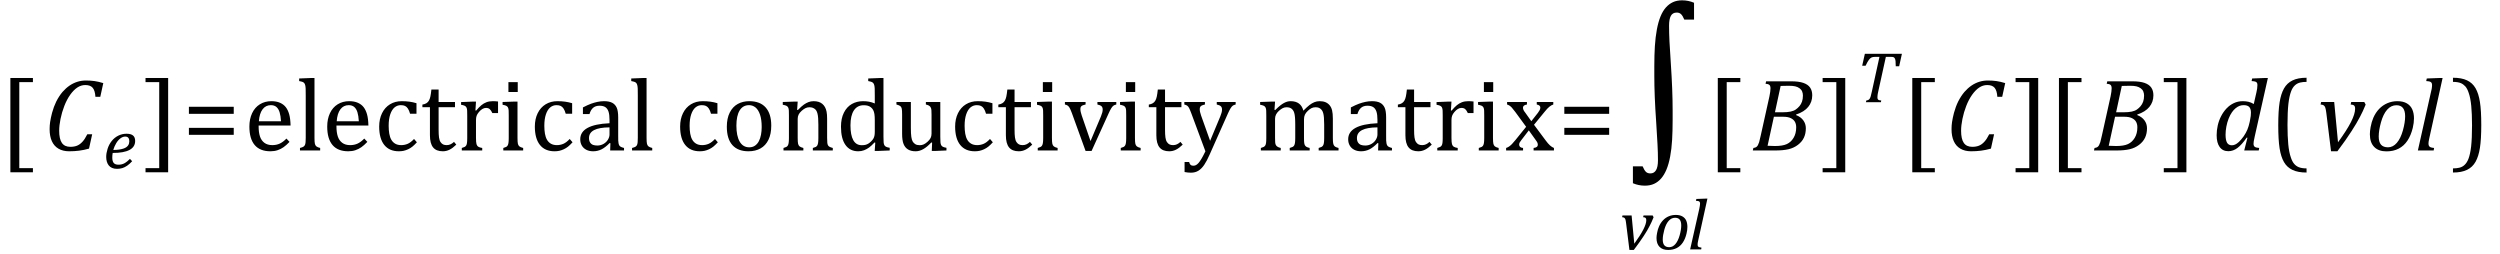<?xml version="1.0" encoding="UTF-8" standalone="no"?><svg xmlns="http://www.w3.org/2000/svg" xmlns:xlink="http://www.w3.org/1999/xlink" stroke-dasharray="none" shape-rendering="auto" font-family="'Dialog'" width="481.813" text-rendering="auto" fill-opacity="1" contentScriptType="text/ecmascript" color-interpolation="auto" color-rendering="auto" preserveAspectRatio="xMidYMid meet" font-size="12" fill="black" stroke="black" image-rendering="auto" stroke-miterlimit="10" zoomAndPan="magnify" version="1.0" stroke-linecap="square" stroke-linejoin="miter" contentStyleType="text/css" font-style="normal" height="49" stroke-width="1" stroke-dashoffset="0" font-weight="normal" stroke-opacity="1" y="-20"><!--Converted from MathML using JEuclid--><defs id="genericDefs"/><g><g text-rendering="optimizeLegibility" transform="translate(-0.234,29)" color-rendering="optimizeQuality" color-interpolation="linearRGB" image-rendering="optimizeQuality"><path d="M6.578 4.203 L2.234 4.203 L2.234 -13.969 L6.578 -13.969 L6.578 -13.172 L3.953 -13.172 L3.953 3.406 L6.578 3.406 L6.578 4.203 Z" stroke="none"/></g><g text-rendering="optimizeLegibility" transform="translate(8.344,29)" color-rendering="optimizeQuality" color-interpolation="linearRGB" image-rendering="optimizeQuality"><path d="M11.562 -12.984 L10.984 -10.344 L10.047 -10.344 Q9.969 -11.547 9.523 -12.078 Q9.078 -12.609 8.094 -12.609 Q7.266 -12.609 6.547 -12.125 Q5.828 -11.641 5.18 -10.727 Q4.531 -9.812 4.055 -8.586 Q3.578 -7.359 3.32 -6.086 Q3.062 -4.812 3.062 -3.797 Q3.062 -2.203 3.586 -1.453 Q4.109 -0.703 5.219 -0.703 Q5.953 -0.703 6.5 -0.922 Q7.047 -1.141 7.531 -1.664 Q8.016 -2.188 8.484 -3.125 L9.422 -3.125 L8.812 -0.359 Q7.828 -0.078 6.898 0.039 Q5.969 0.156 4.984 0.156 Q3.781 0.156 2.93 -0.344 Q2.078 -0.844 1.648 -1.797 Q1.219 -2.75 1.219 -4.094 Q1.219 -4.797 1.312 -5.453 Q1.438 -6.281 1.688 -7.25 Q2.016 -8.453 2.5 -9.438 Q3.031 -10.484 3.703 -11.281 Q4.344 -12.016 5.078 -12.516 Q5.766 -12.984 6.555 -13.234 Q7.344 -13.484 8.234 -13.484 Q9.125 -13.484 9.883 -13.375 Q10.641 -13.266 11.562 -12.984 Z" stroke="none"/></g><g text-rendering="optimizeLegibility" transform="translate(19.906,32.43)" color-rendering="optimizeQuality" color-interpolation="linearRGB" image-rendering="optimizeQuality"><path d="M5.562 -1.359 Q5.062 -0.812 4.594 -0.492 Q4.125 -0.172 3.664 -0.031 Q3.203 0.109 2.641 0.109 Q2.094 0.109 1.703 -0.062 Q1.312 -0.234 1.062 -0.539 Q0.812 -0.844 0.688 -1.266 Q0.562 -1.688 0.562 -2.188 Q0.562 -2.906 0.828 -3.75 Q1.094 -4.594 1.625 -5.258 Q2.156 -5.922 2.898 -6.289 Q3.641 -6.656 4.484 -6.656 Q5.312 -6.656 5.727 -6.32 Q6.141 -5.984 6.141 -5.266 Q6.141 -4.109 5.047 -3.531 Q3.953 -2.953 1.812 -2.953 Q1.734 -2.531 1.734 -2.062 Q1.734 -1.344 2.016 -1.016 Q2.297 -0.688 2.922 -0.688 Q3.562 -0.688 4.07 -0.961 Q4.578 -1.234 5.141 -1.812 L5.562 -1.359 ZM1.922 -3.531 Q2.562 -3.531 3.031 -3.602 Q3.5 -3.672 3.844 -3.781 Q4.188 -3.891 4.414 -4.047 Q4.641 -4.203 4.773 -4.391 Q4.906 -4.578 4.961 -4.789 Q5.016 -5 5.016 -5.219 Q5.016 -5.641 4.82 -5.875 Q4.625 -6.109 4.234 -6.109 Q3.766 -6.109 3.305 -5.766 Q2.844 -5.422 2.492 -4.836 Q2.141 -4.25 1.922 -3.531 Z" stroke="none"/></g><g text-rendering="optimizeLegibility" transform="translate(27.625,29)" color-rendering="optimizeQuality" color-interpolation="linearRGB" image-rendering="optimizeQuality"><path d="M4.781 4.203 L0.422 4.203 L0.422 3.406 L3.062 3.406 L3.062 -13.172 L0.422 -13.172 L0.422 -13.969 L4.781 -13.969 L4.781 4.203 Z" stroke="none"/></g><g text-rendering="optimizeLegibility" transform="translate(35.188,29)" color-rendering="optimizeQuality" color-interpolation="linearRGB" image-rendering="optimizeQuality"><path d="M1.219 -7.062 L1.219 -8.422 L9.859 -8.422 L9.859 -7.062 L1.219 -7.062 ZM1.219 -3.016 L1.219 -4.359 L9.859 -4.359 L9.859 -3.016 L1.219 -3.016 Z" stroke="none"/></g><g text-rendering="optimizeLegibility" transform="translate(47.047,29)" color-rendering="optimizeQuality" color-interpolation="linearRGB" image-rendering="optimizeQuality"><path d="M8.75 -1.656 Q8.125 -1 7.602 -0.633 Q7.078 -0.266 6.453 -0.055 Q5.828 0.156 5.078 0.156 Q3.062 0.156 2.039 -1.047 Q1.016 -2.25 1.016 -4.609 Q1.016 -6.062 1.539 -7.18 Q2.062 -8.297 3.031 -8.898 Q4 -9.5 5.25 -9.5 Q6.234 -9.5 6.93 -9.188 Q7.625 -8.875 8.039 -8.336 Q8.453 -7.797 8.688 -6.969 Q8.922 -6.141 8.953 -4.812 L2.797 -4.812 L2.797 -4.641 Q2.797 -3.484 3.055 -2.703 Q3.312 -1.922 3.906 -1.477 Q4.5 -1.031 5.438 -1.031 Q6.234 -1.031 6.875 -1.328 Q7.516 -1.625 8.156 -2.297 L8.75 -1.656 ZM7.109 -5.625 Q7.047 -6.688 6.844 -7.352 Q6.641 -8.016 6.234 -8.375 Q5.828 -8.734 5.156 -8.734 Q4.156 -8.734 3.555 -7.93 Q2.953 -7.125 2.844 -5.625 L7.109 -5.625 ZM13.562 -2.438 Q13.562 -1.609 13.641 -1.281 Q13.719 -0.953 13.938 -0.781 Q14.156 -0.609 14.656 -0.484 L14.656 0 L10.766 0 L10.766 -0.484 Q11.266 -0.609 11.453 -0.742 Q11.641 -0.875 11.727 -1.07 Q11.812 -1.266 11.844 -1.594 Q11.875 -1.922 11.875 -2.438 L11.875 -10.609 Q11.875 -11.547 11.859 -11.922 Q11.844 -12.297 11.781 -12.555 Q11.719 -12.812 11.609 -12.961 Q11.5 -13.109 11.305 -13.195 Q11.109 -13.281 10.609 -13.375 L10.609 -13.875 L12.969 -13.969 L13.562 -13.969 L13.562 -2.438 ZM23.75 -1.656 Q23.125 -1 22.602 -0.633 Q22.078 -0.266 21.453 -0.055 Q20.828 0.156 20.078 0.156 Q18.062 0.156 17.039 -1.047 Q16.016 -2.25 16.016 -4.609 Q16.016 -6.062 16.539 -7.18 Q17.062 -8.297 18.031 -8.898 Q19 -9.5 20.25 -9.5 Q21.234 -9.5 21.93 -9.188 Q22.625 -8.875 23.039 -8.336 Q23.453 -7.797 23.688 -6.969 Q23.922 -6.141 23.953 -4.812 L17.797 -4.812 L17.797 -4.641 Q17.797 -3.484 18.055 -2.703 Q18.312 -1.922 18.906 -1.477 Q19.5 -1.031 20.438 -1.031 Q21.234 -1.031 21.875 -1.328 Q22.516 -1.625 23.156 -2.297 L23.75 -1.656 ZM22.109 -5.625 Q22.047 -6.688 21.844 -7.352 Q21.641 -8.016 21.234 -8.375 Q20.828 -8.734 20.156 -8.734 Q19.156 -8.734 18.555 -7.93 Q17.953 -7.125 17.844 -5.625 L22.109 -5.625 ZM33.219 -9.109 L33.219 -7.078 L31.984 -7.078 Q31.812 -7.703 31.57 -8.07 Q31.328 -8.438 31.008 -8.586 Q30.688 -8.734 30.203 -8.734 Q29.516 -8.734 28.992 -8.297 Q28.469 -7.859 28.164 -6.961 Q27.859 -6.062 27.859 -4.75 Q27.859 -3.922 27.977 -3.234 Q28.094 -2.547 28.375 -2.062 Q28.656 -1.578 29.125 -1.305 Q29.594 -1.031 30.281 -1.031 Q30.953 -1.031 31.539 -1.289 Q32.125 -1.547 32.75 -2.219 L33.297 -1.578 Q32.797 -1.031 32.422 -0.734 Q32.047 -0.438 31.609 -0.234 Q31.172 -0.031 30.75 0.062 Q30.328 0.156 29.828 0.156 Q27.984 0.156 27.008 -1.07 Q26.031 -2.297 26.031 -4.609 Q26.031 -6.062 26.578 -7.18 Q27.125 -8.297 28.109 -8.898 Q29.094 -9.5 30.375 -9.5 Q31.188 -9.5 31.867 -9.406 Q32.547 -9.312 33.219 -9.109 ZM34.359 -8.844 Q34.844 -8.922 35.148 -9.117 Q35.453 -9.312 35.625 -9.625 Q35.797 -9.938 35.898 -10.398 Q36 -10.859 36.094 -11.75 L37.484 -11.75 L37.484 -9.344 L40.641 -9.344 L40.641 -8.344 L37.484 -8.344 L37.484 -4 Q37.484 -3.062 37.562 -2.5 Q37.641 -1.938 37.859 -1.617 Q38.078 -1.297 38.352 -1.164 Q38.625 -1.031 39.047 -1.031 Q39.438 -1.031 39.781 -1.188 Q40.125 -1.344 40.453 -1.656 L40.891 -1.125 Q40.203 -0.453 39.586 -0.148 Q38.969 0.156 38.297 0.156 Q37.031 0.156 36.422 -0.594 Q35.812 -1.344 35.812 -2.938 L35.812 -8.344 L34.359 -8.344 L34.359 -8.844 ZM44.578 -7.719 L44.719 -7.688 Q45.266 -8.344 45.719 -8.719 Q46.172 -9.094 46.703 -9.297 Q47.234 -9.5 47.922 -9.5 Q48.484 -9.5 48.938 -9.438 L48.938 -7.203 L47.844 -7.203 Q47.609 -7.719 47.344 -7.961 Q47.078 -8.203 46.609 -8.203 Q46.266 -8.203 45.922 -8 Q45.578 -7.797 45.25 -7.406 Q44.922 -7.016 44.805 -6.672 Q44.688 -6.328 44.688 -5.859 L44.688 -2.438 Q44.688 -1.547 44.789 -1.211 Q44.891 -0.875 45.141 -0.719 Q45.391 -0.562 45.891 -0.484 L45.891 0 L41.953 0 L41.953 -0.484 Q42.328 -0.594 42.492 -0.68 Q42.656 -0.766 42.773 -0.922 Q42.891 -1.078 42.945 -1.406 Q43 -1.734 43 -2.406 L43 -6.672 Q43 -7.297 42.984 -7.68 Q42.969 -8.062 42.852 -8.289 Q42.734 -8.516 42.492 -8.625 Q42.25 -8.734 41.812 -8.812 L41.812 -9.328 L44.094 -9.422 L44.688 -9.422 L44.578 -7.719 ZM52.734 -13.172 L52.734 -11.266 L50.938 -11.266 L50.938 -13.172 L52.734 -13.172 ZM49.953 -0.484 Q50.328 -0.594 50.492 -0.68 Q50.656 -0.766 50.766 -0.922 Q50.875 -1.078 50.938 -1.406 Q51 -1.734 51 -2.406 L51 -6.672 Q51 -7.297 50.984 -7.68 Q50.969 -8.062 50.852 -8.289 Q50.734 -8.516 50.492 -8.625 Q50.25 -8.734 49.812 -8.812 L49.812 -9.344 L52.094 -9.422 L52.688 -9.422 L52.688 -2.438 Q52.688 -1.609 52.766 -1.281 Q52.844 -0.953 53.062 -0.781 Q53.281 -0.609 53.781 -0.484 L53.781 0 L49.953 0 L49.953 -0.484 ZM63.219 -9.109 L63.219 -7.078 L61.984 -7.078 Q61.812 -7.703 61.57 -8.07 Q61.328 -8.438 61.008 -8.586 Q60.688 -8.734 60.203 -8.734 Q59.516 -8.734 58.992 -8.297 Q58.469 -7.859 58.164 -6.961 Q57.859 -6.062 57.859 -4.75 Q57.859 -3.922 57.977 -3.234 Q58.094 -2.547 58.375 -2.062 Q58.656 -1.578 59.125 -1.305 Q59.594 -1.031 60.281 -1.031 Q60.953 -1.031 61.539 -1.289 Q62.125 -1.547 62.75 -2.219 L63.297 -1.578 Q62.797 -1.031 62.422 -0.734 Q62.047 -0.438 61.609 -0.234 Q61.172 -0.031 60.75 0.062 Q60.328 0.156 59.828 0.156 Q57.984 0.156 57.008 -1.07 Q56.031 -2.297 56.031 -4.609 Q56.031 -6.062 56.578 -7.18 Q57.125 -8.297 58.109 -8.898 Q59.094 -9.5 60.375 -9.5 Q61.188 -9.5 61.867 -9.406 Q62.547 -9.312 63.219 -9.109 ZM70.594 -1.391 L70.453 -1.438 Q69.594 -0.562 68.852 -0.203 Q68.109 0.156 67.266 0.156 Q66.516 0.156 65.953 -0.133 Q65.391 -0.422 65.086 -0.945 Q64.781 -1.469 64.781 -2.156 Q64.781 -3.578 66.195 -4.352 Q67.609 -5.125 70.422 -5.25 L70.422 -5.891 Q70.422 -6.906 70.227 -7.492 Q70.031 -8.078 69.617 -8.352 Q69.203 -8.625 68.5 -8.625 Q67.734 -8.625 67.266 -8.227 Q66.797 -7.828 66.562 -7.016 L65.297 -7.016 L65.297 -8.297 Q66.234 -8.781 66.859 -9.008 Q67.484 -9.234 68.109 -9.367 Q68.734 -9.5 69.375 -9.5 Q70.344 -9.5 70.93 -9.195 Q71.516 -8.891 71.805 -8.258 Q72.094 -7.625 72.094 -6.344 L72.094 -2.938 Q72.094 -2.219 72.102 -1.922 Q72.109 -1.625 72.164 -1.367 Q72.219 -1.109 72.312 -0.961 Q72.406 -0.812 72.602 -0.703 Q72.797 -0.594 73.219 -0.484 L73.219 0 L70.547 0 L70.594 -1.391 ZM70.422 -4.453 Q68.438 -4.438 67.453 -3.93 Q66.469 -3.422 66.469 -2.391 Q66.469 -1.844 66.695 -1.516 Q66.922 -1.188 67.266 -1.07 Q67.609 -0.953 68.078 -0.953 Q68.734 -0.953 69.281 -1.273 Q69.828 -1.594 70.125 -2.094 Q70.422 -2.594 70.422 -3.078 L70.422 -4.453 ZM77.562 -2.438 Q77.562 -1.609 77.641 -1.281 Q77.719 -0.953 77.938 -0.781 Q78.156 -0.609 78.656 -0.484 L78.656 0 L74.766 0 L74.766 -0.484 Q75.266 -0.609 75.453 -0.742 Q75.641 -0.875 75.727 -1.07 Q75.812 -1.266 75.844 -1.594 Q75.875 -1.922 75.875 -2.438 L75.875 -10.609 Q75.875 -11.547 75.859 -11.922 Q75.844 -12.297 75.781 -12.555 Q75.719 -12.812 75.609 -12.961 Q75.5 -13.109 75.305 -13.195 Q75.109 -13.281 74.609 -13.375 L74.609 -13.875 L76.969 -13.969 L77.562 -13.969 L77.562 -2.438 ZM91.219 -9.109 L91.219 -7.078 L89.984 -7.078 Q89.812 -7.703 89.57 -8.07 Q89.328 -8.438 89.008 -8.586 Q88.688 -8.734 88.203 -8.734 Q87.516 -8.734 86.992 -8.297 Q86.469 -7.859 86.164 -6.961 Q85.859 -6.062 85.859 -4.75 Q85.859 -3.922 85.977 -3.234 Q86.094 -2.547 86.375 -2.062 Q86.656 -1.578 87.125 -1.305 Q87.594 -1.031 88.281 -1.031 Q88.953 -1.031 89.539 -1.289 Q90.125 -1.547 90.75 -2.219 L91.297 -1.578 Q90.797 -1.031 90.422 -0.734 Q90.047 -0.438 89.609 -0.234 Q89.172 -0.031 88.75 0.062 Q88.328 0.156 87.828 0.156 Q85.984 0.156 85.008 -1.07 Q84.031 -2.297 84.031 -4.609 Q84.031 -6.062 84.578 -7.18 Q85.125 -8.297 86.109 -8.898 Q87.094 -9.5 88.375 -9.5 Q89.188 -9.5 89.867 -9.406 Q90.547 -9.312 91.219 -9.109 ZM97.203 0.156 Q95.172 0.156 94.102 -1.039 Q93.031 -2.234 93.031 -4.578 Q93.031 -6.188 93.594 -7.305 Q94.156 -8.422 95.133 -8.961 Q96.109 -9.5 97.359 -9.5 Q99.438 -9.5 100.516 -8.289 Q101.594 -7.078 101.594 -4.797 Q101.594 -3.172 101.055 -2.062 Q100.516 -0.953 99.531 -0.398 Q98.547 0.156 97.203 0.156 ZM94.875 -4.781 Q94.875 -2.781 95.516 -1.695 Q96.156 -0.609 97.344 -0.609 Q98 -0.609 98.461 -0.93 Q98.922 -1.25 99.203 -1.789 Q99.484 -2.328 99.617 -3.031 Q99.75 -3.734 99.75 -4.516 Q99.75 -5.953 99.43 -6.898 Q99.109 -7.844 98.562 -8.289 Q98.016 -8.734 97.312 -8.734 Q96.125 -8.734 95.5 -7.711 Q94.875 -6.688 94.875 -4.781 ZM113.453 0 L109.609 0 L109.609 -0.484 Q110 -0.594 110.164 -0.68 Q110.328 -0.766 110.438 -0.922 Q110.547 -1.078 110.609 -1.406 Q110.672 -1.734 110.672 -2.406 L110.672 -4.969 Q110.672 -5.641 110.633 -6.203 Q110.594 -6.766 110.5 -7.117 Q110.406 -7.469 110.281 -7.672 Q110.156 -7.875 109.969 -8.016 Q109.781 -8.156 109.547 -8.242 Q109.312 -8.328 108.938 -8.328 Q108.562 -8.328 108.219 -8.172 Q107.875 -8.016 107.461 -7.648 Q107.047 -7.281 106.867 -6.914 Q106.688 -6.547 106.688 -6.078 L106.688 -2.438 Q106.688 -1.609 106.766 -1.281 Q106.844 -0.953 107.062 -0.781 Q107.281 -0.609 107.781 -0.484 L107.781 0 L103.953 0 L103.953 -0.484 Q104.328 -0.594 104.492 -0.68 Q104.656 -0.766 104.766 -0.922 Q104.875 -1.078 104.938 -1.406 Q105 -1.734 105 -2.406 L105 -6.672 Q105 -7.297 104.984 -7.68 Q104.969 -8.062 104.852 -8.289 Q104.734 -8.516 104.492 -8.625 Q104.25 -8.734 103.812 -8.812 L103.812 -9.344 L106.094 -9.422 L106.688 -9.422 L106.578 -7.828 L106.719 -7.797 Q107.438 -8.531 107.883 -8.844 Q108.328 -9.156 108.781 -9.328 Q109.234 -9.5 109.75 -9.5 Q110.281 -9.5 110.695 -9.375 Q111.109 -9.25 111.422 -8.992 Q111.734 -8.734 111.945 -8.359 Q112.156 -7.984 112.258 -7.461 Q112.359 -6.938 112.359 -6.125 L112.359 -2.438 Q112.359 -1.766 112.398 -1.461 Q112.438 -1.156 112.531 -0.992 Q112.625 -0.828 112.812 -0.719 Q113 -0.609 113.453 -0.484 L113.453 0 ZM121.547 -10.609 Q121.547 -11.547 121.531 -11.922 Q121.516 -12.297 121.453 -12.555 Q121.391 -12.812 121.273 -12.961 Q121.156 -13.109 120.969 -13.195 Q120.781 -13.281 120.281 -13.375 L120.281 -13.875 L122.641 -13.969 L123.219 -13.969 L123.219 -2.672 Q123.219 -1.906 123.25 -1.578 Q123.281 -1.25 123.375 -1.055 Q123.469 -0.859 123.68 -0.734 Q123.891 -0.609 124.422 -0.516 L124.422 0 L122.109 0.094 L121.531 0.094 L121.641 -1.5 L121.5 -1.547 Q120.891 -0.891 120.438 -0.562 Q119.984 -0.234 119.469 -0.039 Q118.953 0.156 118.359 0.156 Q116.766 0.156 115.898 -1.062 Q115.031 -2.281 115.031 -4.578 Q115.031 -6.172 115.594 -7.289 Q116.156 -8.406 117.117 -8.953 Q118.078 -9.5 119.281 -9.5 Q119.922 -9.5 120.453 -9.398 Q120.984 -9.297 121.547 -9.062 L121.547 -10.609 ZM121.547 -5.797 Q121.547 -6.547 121.477 -7.008 Q121.406 -7.469 121.242 -7.781 Q121.078 -8.094 120.805 -8.312 Q120.531 -8.531 120.203 -8.625 Q119.875 -8.719 119.422 -8.719 Q118.172 -8.719 117.516 -7.719 Q116.859 -6.719 116.859 -4.844 Q116.859 -2.969 117.398 -1.992 Q117.938 -1.016 119.031 -1.016 Q119.453 -1.016 119.742 -1.086 Q120.031 -1.156 120.305 -1.32 Q120.578 -1.484 120.859 -1.766 Q121.141 -2.047 121.273 -2.281 Q121.406 -2.516 121.477 -2.82 Q121.547 -3.125 121.547 -3.609 L121.547 -5.797 ZM125.719 -9.344 L128.5 -9.344 L128.5 -4.359 Q128.5 -3.219 128.586 -2.625 Q128.672 -2.031 128.852 -1.727 Q129.031 -1.422 129.352 -1.219 Q129.672 -1.016 130.234 -1.016 Q130.609 -1.016 130.953 -1.164 Q131.297 -1.312 131.711 -1.68 Q132.125 -2.047 132.305 -2.406 Q132.484 -2.766 132.484 -3.25 L132.484 -6.906 Q132.484 -7.469 132.461 -7.75 Q132.438 -8.031 132.367 -8.203 Q132.297 -8.375 132.203 -8.477 Q132.109 -8.578 131.938 -8.672 Q131.766 -8.766 131.391 -8.859 L131.391 -9.344 L134.172 -9.344 L134.172 -2.672 Q134.172 -1.922 134.203 -1.586 Q134.234 -1.25 134.328 -1.055 Q134.422 -0.859 134.625 -0.734 Q134.828 -0.609 135.359 -0.516 L135.359 0 L133.125 0.094 L132.531 0.094 L132.594 -1.5 L132.438 -1.547 Q131.625 -0.672 130.891 -0.258 Q130.156 0.156 129.422 0.156 Q128.531 0.156 127.953 -0.195 Q127.375 -0.547 127.094 -1.242 Q126.812 -1.938 126.812 -3.219 L126.812 -6.906 Q126.812 -7.719 126.75 -8.031 Q126.688 -8.344 126.5 -8.523 Q126.312 -8.703 125.719 -8.859 L125.719 -9.344 ZM144.219 -9.109 L144.219 -7.078 L142.984 -7.078 Q142.812 -7.703 142.57 -8.07 Q142.328 -8.438 142.008 -8.586 Q141.688 -8.734 141.203 -8.734 Q140.516 -8.734 139.992 -8.297 Q139.469 -7.859 139.164 -6.961 Q138.859 -6.062 138.859 -4.75 Q138.859 -3.922 138.977 -3.234 Q139.094 -2.547 139.375 -2.062 Q139.656 -1.578 140.125 -1.305 Q140.594 -1.031 141.281 -1.031 Q141.953 -1.031 142.539 -1.289 Q143.125 -1.547 143.75 -2.219 L144.297 -1.578 Q143.797 -1.031 143.422 -0.734 Q143.047 -0.438 142.609 -0.234 Q142.172 -0.031 141.75 0.062 Q141.328 0.156 140.828 0.156 Q138.984 0.156 138.008 -1.07 Q137.031 -2.297 137.031 -4.609 Q137.031 -6.062 137.578 -7.18 Q138.125 -8.297 139.109 -8.898 Q140.094 -9.5 141.375 -9.5 Q142.188 -9.5 142.867 -9.406 Q143.547 -9.312 144.219 -9.109 ZM145.359 -8.844 Q145.844 -8.922 146.148 -9.117 Q146.453 -9.312 146.625 -9.625 Q146.797 -9.938 146.898 -10.398 Q147 -10.859 147.094 -11.75 L148.484 -11.75 L148.484 -9.344 L151.641 -9.344 L151.641 -8.344 L148.484 -8.344 L148.484 -4 Q148.484 -3.062 148.562 -2.5 Q148.641 -1.938 148.859 -1.617 Q149.078 -1.297 149.352 -1.164 Q149.625 -1.031 150.047 -1.031 Q150.438 -1.031 150.781 -1.188 Q151.125 -1.344 151.453 -1.656 L151.891 -1.125 Q151.203 -0.453 150.586 -0.148 Q149.969 0.156 149.297 0.156 Q148.031 0.156 147.422 -0.594 Q146.812 -1.344 146.812 -2.938 L146.812 -8.344 L145.359 -8.344 L145.359 -8.844 ZM155.734 -13.172 L155.734 -11.266 L153.938 -11.266 L153.938 -13.172 L155.734 -13.172 ZM152.953 -0.484 Q153.328 -0.594 153.492 -0.68 Q153.656 -0.766 153.766 -0.922 Q153.875 -1.078 153.938 -1.406 Q154 -1.734 154 -2.406 L154 -6.672 Q154 -7.297 153.984 -7.68 Q153.969 -8.062 153.852 -8.289 Q153.734 -8.516 153.492 -8.625 Q153.25 -8.734 152.812 -8.812 L152.812 -9.344 L155.094 -9.422 L155.688 -9.422 L155.688 -2.438 Q155.688 -1.609 155.766 -1.281 Q155.844 -0.953 156.062 -0.781 Q156.281 -0.609 156.781 -0.484 L156.781 0 L152.953 0 L152.953 -0.484 ZM162.172 -9.344 L162.172 -8.859 Q161.719 -8.75 161.531 -8.656 Q161.344 -8.562 161.258 -8.406 Q161.172 -8.25 161.172 -7.984 Q161.172 -7.719 161.234 -7.43 Q161.297 -7.141 161.422 -6.766 L163.125 -1.812 L165.125 -6.547 Q165.312 -7.016 165.391 -7.32 Q165.469 -7.625 165.469 -7.891 Q165.469 -8.297 165.25 -8.516 Q165.031 -8.734 164.453 -8.859 L164.453 -9.344 L168.094 -9.344 L168.094 -8.859 Q167.719 -8.781 167.516 -8.617 Q167.312 -8.453 167.102 -8.109 Q166.891 -7.766 166.609 -7.141 L163.328 0.094 L162.172 0.094 L159.531 -7.203 Q159.25 -7.953 159.086 -8.227 Q158.922 -8.5 158.734 -8.641 Q158.547 -8.781 158.188 -8.859 L158.188 -9.344 L162.172 -9.344 ZM171.734 -13.172 L171.734 -11.266 L169.938 -11.266 L169.938 -13.172 L171.734 -13.172 ZM168.953 -0.484 Q169.328 -0.594 169.492 -0.68 Q169.656 -0.766 169.766 -0.922 Q169.875 -1.078 169.938 -1.406 Q170 -1.734 170 -2.406 L170 -6.672 Q170 -7.297 169.984 -7.68 Q169.969 -8.062 169.852 -8.289 Q169.734 -8.516 169.492 -8.625 Q169.25 -8.734 168.812 -8.812 L168.812 -9.344 L171.094 -9.422 L171.688 -9.422 L171.688 -2.438 Q171.688 -1.609 171.766 -1.281 Q171.844 -0.953 172.062 -0.781 Q172.281 -0.609 172.781 -0.484 L172.781 0 L168.953 0 L168.953 -0.484 ZM174.359 -8.844 Q174.844 -8.922 175.148 -9.117 Q175.453 -9.312 175.625 -9.625 Q175.797 -9.938 175.898 -10.398 Q176 -10.859 176.094 -11.75 L177.484 -11.75 L177.484 -9.344 L180.641 -9.344 L180.641 -8.344 L177.484 -8.344 L177.484 -4 Q177.484 -3.062 177.562 -2.5 Q177.641 -1.938 177.859 -1.617 Q178.078 -1.297 178.352 -1.164 Q178.625 -1.031 179.047 -1.031 Q179.438 -1.031 179.781 -1.188 Q180.125 -1.344 180.453 -1.656 L180.891 -1.125 Q180.203 -0.453 179.586 -0.148 Q178.969 0.156 178.297 0.156 Q177.031 0.156 176.422 -0.594 Q175.812 -1.344 175.812 -2.938 L175.812 -8.344 L174.359 -8.344 L174.359 -8.844 ZM186.078 0.797 Q185.547 2.016 185.039 2.766 Q184.531 3.516 183.922 3.898 Q183.312 4.281 182.469 4.281 Q181.922 4.281 181.25 4.156 L181.25 2.219 L182.125 2.219 Q182.234 2.625 182.414 2.781 Q182.594 2.938 182.922 2.938 Q183.219 2.938 183.445 2.82 Q183.672 2.703 183.922 2.43 Q184.172 2.156 184.508 1.594 Q184.844 1.031 185.266 0.156 L182.531 -7.203 Q182.266 -7.906 182.109 -8.195 Q181.953 -8.484 181.766 -8.625 Q181.578 -8.766 181.203 -8.859 L181.203 -9.344 L185.172 -9.344 L185.172 -8.859 Q184.719 -8.75 184.531 -8.648 Q184.344 -8.547 184.258 -8.383 Q184.172 -8.219 184.172 -7.969 Q184.172 -7.703 184.234 -7.422 Q184.297 -7.141 184.422 -6.766 L186.172 -1.859 L188.125 -6.547 Q188.281 -6.938 188.375 -7.266 Q188.469 -7.594 188.469 -7.875 Q188.469 -8.297 188.242 -8.516 Q188.016 -8.734 187.453 -8.859 L187.453 -9.344 L191.094 -9.344 L191.094 -8.859 Q190.719 -8.781 190.516 -8.617 Q190.312 -8.453 190.102 -8.109 Q189.891 -7.766 189.609 -7.141 L186.078 0.797 ZM198.578 -7.828 L198.719 -7.797 Q199.312 -8.375 199.688 -8.672 Q200.062 -8.969 200.414 -9.156 Q200.766 -9.344 201.07 -9.422 Q201.375 -9.5 201.703 -9.5 Q202.672 -9.5 203.289 -9.047 Q203.906 -8.594 204.141 -7.672 Q204.875 -8.406 205.328 -8.758 Q205.781 -9.109 206.258 -9.305 Q206.734 -9.5 207.281 -9.5 Q207.938 -9.5 208.406 -9.305 Q208.875 -9.109 209.203 -8.719 Q209.531 -8.328 209.68 -7.727 Q209.828 -7.125 209.828 -6.125 L209.828 -2.438 Q209.828 -1.703 209.883 -1.422 Q209.938 -1.141 210.031 -0.984 Q210.125 -0.828 210.305 -0.711 Q210.484 -0.594 210.922 -0.484 L210.922 0 L207.094 0 L207.094 -0.484 Q207.469 -0.594 207.633 -0.68 Q207.797 -0.766 207.914 -0.922 Q208.031 -1.078 208.094 -1.406 Q208.156 -1.734 208.156 -2.406 L208.156 -4.969 Q208.156 -5.797 208.109 -6.336 Q208.062 -6.875 207.969 -7.195 Q207.875 -7.516 207.75 -7.703 Q207.625 -7.891 207.453 -8.031 Q207.281 -8.172 207.062 -8.25 Q206.844 -8.328 206.469 -8.328 Q206.078 -8.328 205.742 -8.172 Q205.406 -8.016 205.008 -7.641 Q204.609 -7.266 204.438 -6.891 Q204.266 -6.516 204.266 -6 L204.266 -2.438 Q204.266 -1.703 204.312 -1.422 Q204.359 -1.141 204.453 -0.984 Q204.547 -0.828 204.727 -0.711 Q204.906 -0.594 205.359 -0.484 L205.359 0 L201.516 0 L201.516 -0.484 Q201.891 -0.594 202.062 -0.68 Q202.234 -0.766 202.344 -0.922 Q202.453 -1.078 202.516 -1.406 Q202.578 -1.734 202.578 -2.406 L202.578 -4.969 Q202.578 -5.828 202.531 -6.375 Q202.484 -6.922 202.383 -7.258 Q202.281 -7.594 202.117 -7.797 Q201.953 -8 201.789 -8.109 Q201.625 -8.219 201.398 -8.273 Q201.172 -8.328 200.891 -8.328 Q200.484 -8.328 200.133 -8.141 Q199.781 -7.953 199.414 -7.617 Q199.047 -7.281 198.867 -6.906 Q198.688 -6.531 198.688 -6.109 L198.688 -2.438 Q198.688 -1.891 198.711 -1.594 Q198.734 -1.297 198.805 -1.133 Q198.875 -0.969 198.969 -0.867 Q199.062 -0.766 199.242 -0.672 Q199.422 -0.578 199.781 -0.484 L199.781 0 L195.953 0 L195.953 -0.484 Q196.328 -0.594 196.492 -0.68 Q196.656 -0.766 196.773 -0.922 Q196.891 -1.078 196.945 -1.406 Q197 -1.734 197 -2.406 L197 -6.672 Q197 -7.297 196.984 -7.68 Q196.969 -8.062 196.852 -8.289 Q196.734 -8.516 196.492 -8.625 Q196.25 -8.734 195.812 -8.812 L195.812 -9.344 L198.094 -9.422 L198.688 -9.422 L198.578 -7.828 ZM218.594 -1.391 L218.453 -1.438 Q217.594 -0.562 216.852 -0.203 Q216.109 0.156 215.266 0.156 Q214.516 0.156 213.953 -0.133 Q213.391 -0.422 213.086 -0.945 Q212.781 -1.469 212.781 -2.156 Q212.781 -3.578 214.195 -4.352 Q215.609 -5.125 218.422 -5.25 L218.422 -5.891 Q218.422 -6.906 218.227 -7.492 Q218.031 -8.078 217.617 -8.352 Q217.203 -8.625 216.5 -8.625 Q215.734 -8.625 215.266 -8.227 Q214.797 -7.828 214.562 -7.016 L213.297 -7.016 L213.297 -8.297 Q214.234 -8.781 214.859 -9.008 Q215.484 -9.234 216.109 -9.367 Q216.734 -9.5 217.375 -9.5 Q218.344 -9.5 218.93 -9.195 Q219.516 -8.891 219.805 -8.258 Q220.094 -7.625 220.094 -6.344 L220.094 -2.938 Q220.094 -2.219 220.102 -1.922 Q220.109 -1.625 220.164 -1.367 Q220.219 -1.109 220.312 -0.961 Q220.406 -0.812 220.602 -0.703 Q220.797 -0.594 221.219 -0.484 L221.219 0 L218.547 0 L218.594 -1.391 ZM218.422 -4.453 Q216.438 -4.438 215.453 -3.93 Q214.469 -3.422 214.469 -2.391 Q214.469 -1.844 214.695 -1.516 Q214.922 -1.188 215.266 -1.07 Q215.609 -0.953 216.078 -0.953 Q216.734 -0.953 217.281 -1.273 Q217.828 -1.594 218.125 -2.094 Q218.422 -2.594 218.422 -3.078 L218.422 -4.453 ZM222.359 -8.844 Q222.844 -8.922 223.148 -9.117 Q223.453 -9.312 223.625 -9.625 Q223.797 -9.938 223.898 -10.398 Q224 -10.859 224.094 -11.75 L225.484 -11.75 L225.484 -9.344 L228.641 -9.344 L228.641 -8.344 L225.484 -8.344 L225.484 -4 Q225.484 -3.062 225.562 -2.5 Q225.641 -1.938 225.859 -1.617 Q226.078 -1.297 226.352 -1.164 Q226.625 -1.031 227.047 -1.031 Q227.438 -1.031 227.781 -1.188 Q228.125 -1.344 228.453 -1.656 L228.891 -1.125 Q228.203 -0.453 227.586 -0.148 Q226.969 0.156 226.297 0.156 Q225.031 0.156 224.422 -0.594 Q223.812 -1.344 223.812 -2.938 L223.812 -8.344 L222.359 -8.344 L222.359 -8.844 ZM232.578 -7.719 L232.719 -7.688 Q233.266 -8.344 233.719 -8.719 Q234.172 -9.094 234.703 -9.297 Q235.234 -9.5 235.922 -9.5 Q236.484 -9.5 236.938 -9.438 L236.938 -7.203 L235.844 -7.203 Q235.609 -7.719 235.344 -7.961 Q235.078 -8.203 234.609 -8.203 Q234.266 -8.203 233.922 -8 Q233.578 -7.797 233.25 -7.406 Q232.922 -7.016 232.805 -6.672 Q232.688 -6.328 232.688 -5.859 L232.688 -2.438 Q232.688 -1.547 232.789 -1.211 Q232.891 -0.875 233.141 -0.719 Q233.391 -0.562 233.891 -0.484 L233.891 0 L229.953 0 L229.953 -0.484 Q230.328 -0.594 230.492 -0.68 Q230.656 -0.766 230.773 -0.922 Q230.891 -1.078 230.945 -1.406 Q231 -1.734 231 -2.406 L231 -6.672 Q231 -7.297 230.984 -7.68 Q230.969 -8.062 230.852 -8.289 Q230.734 -8.516 230.492 -8.625 Q230.25 -8.734 229.812 -8.812 L229.812 -9.328 L232.094 -9.422 L232.688 -9.422 L232.578 -7.719 ZM240.734 -13.172 L240.734 -11.266 L238.938 -11.266 L238.938 -13.172 L240.734 -13.172 ZM237.953 -0.484 Q238.328 -0.594 238.492 -0.68 Q238.656 -0.766 238.766 -0.922 Q238.875 -1.078 238.938 -1.406 Q239 -1.734 239 -2.406 L239 -6.672 Q239 -7.297 238.984 -7.68 Q238.969 -8.062 238.852 -8.289 Q238.734 -8.516 238.492 -8.625 Q238.25 -8.734 237.812 -8.812 L237.812 -9.344 L240.094 -9.422 L240.688 -9.422 L240.688 -2.438 Q240.688 -1.609 240.766 -1.281 Q240.844 -0.953 241.062 -0.781 Q241.281 -0.609 241.781 -0.484 L241.781 0 L237.953 0 L237.953 -0.484 ZM248.078 -5.641 L249.344 -7.25 Q249.547 -7.516 249.68 -7.766 Q249.812 -8.016 249.812 -8.266 Q249.812 -8.5 249.641 -8.648 Q249.469 -8.797 249.125 -8.859 L249.125 -9.344 L252.312 -9.344 L252.312 -8.859 Q251.953 -8.75 251.562 -8.438 Q251.172 -8.125 250.625 -7.438 L248.594 -4.953 L250.828 -1.953 Q251.297 -1.312 251.68 -0.969 Q252.062 -0.625 252.438 -0.484 L252.438 0 L248.516 0 L248.516 -0.484 Q249.328 -0.578 249.328 -1.078 Q249.328 -1.297 249.258 -1.477 Q249.188 -1.656 249 -1.906 L247.594 -3.875 L246.094 -1.922 Q245.922 -1.703 245.828 -1.523 Q245.734 -1.344 245.734 -1.125 Q245.734 -0.859 245.914 -0.688 Q246.094 -0.516 246.484 -0.484 L246.484 0 L243.219 0 L243.219 -0.484 Q243.547 -0.594 243.805 -0.773 Q244.062 -0.953 244.336 -1.227 Q244.609 -1.5 245.047 -2.047 L247.078 -4.562 L245 -7.406 Q244.562 -8 244.312 -8.266 Q244.062 -8.531 243.844 -8.664 Q243.625 -8.797 243.406 -8.859 L243.406 -9.344 L247.234 -9.344 L247.234 -8.859 Q246.469 -8.734 246.469 -8.25 Q246.469 -8.031 246.57 -7.805 Q246.672 -7.578 246.891 -7.312 L248.078 -5.641 Z" stroke="none"/></g><g text-rendering="optimizeLegibility" transform="translate(300.266,29)" color-rendering="optimizeQuality" color-interpolation="linearRGB" image-rendering="optimizeQuality"><path d="M1.219 -7.062 L1.219 -8.422 L9.859 -8.422 L9.859 -7.062 L1.219 -7.062 ZM1.219 -3.016 L1.219 -4.359 L9.859 -4.359 L9.859 -3.016 L1.219 -3.016 Z" stroke="none"/></g><g text-rendering="optimizeLegibility" transform="translate(313.578,29)" color-rendering="optimizeQuality" color-interpolation="linearRGB" image-rendering="optimizeQuality"><path d="M8.781 -5.828 Q8.781 -3.766 8.68 -2.031 Q8.578 -0.297 8.305 1.164 Q8.031 2.625 7.594 3.672 Q7.156 4.719 6.562 5.398 Q5.969 6.078 5.203 6.43 Q4.438 6.781 3.438 6.781 Q2.219 6.781 1.125 6.312 L1.125 3.062 L3 3.062 Q3.297 3.766 3.609 4.094 Q3.922 4.422 4.484 4.422 Q5.219 4.422 5.586 3.789 Q5.953 3.156 5.953 1.906 Q5.953 0.469 5.867 -1.156 Q5.781 -2.781 5.609 -5.484 Q5.25 -10.594 5.25 -14.438 L5.25 -16.328 Q5.25 -18.391 5.359 -20.125 Q5.469 -21.859 5.742 -23.32 Q6.016 -24.781 6.445 -25.828 Q6.875 -26.875 7.477 -27.555 Q8.078 -28.234 8.844 -28.586 Q9.609 -28.938 10.609 -28.938 Q11.812 -28.938 12.906 -28.469 L12.906 -25.219 L11.031 -25.219 Q10.719 -25.969 10.398 -26.273 Q10.078 -26.578 9.578 -26.578 Q8.781 -26.578 8.438 -25.945 Q8.094 -25.312 8.094 -24.062 Q8.094 -22.625 8.172 -21 Q8.25 -19.375 8.438 -16.672 Q8.781 -11.562 8.781 -7.719 L8.781 -5.828 Z" stroke="none"/></g><g text-rendering="optimizeLegibility" transform="translate(312.125,48.062)" color-rendering="optimizeQuality" color-interpolation="linearRGB" image-rendering="optimizeQuality"><path d="M6.391 -6.531 L6.562 -6.188 Q6.312 -5.578 6.18 -5.289 Q6.047 -5 5.82 -4.555 Q5.594 -4.109 5.312 -3.625 Q5.031 -3.141 4.664 -2.586 Q4.297 -2.031 3.836 -1.375 Q3.375 -0.719 2.75 0.109 L1.906 0.109 L1.266 -5.047 Q1.203 -5.547 1.133 -5.766 Q1.062 -5.984 0.922 -6.086 Q0.781 -6.188 0.5 -6.203 L0.562 -6.531 L2.328 -6.531 L2.844 -1.094 Q4.016 -2.719 4.586 -3.828 Q5.156 -4.938 5.156 -5.625 Q5.156 -5.953 5.016 -6.07 Q4.875 -6.188 4.547 -6.203 L4.625 -6.531 L6.391 -6.531 Z" stroke="none"/></g><g text-rendering="optimizeLegibility" transform="translate(318.688,48.062)" color-rendering="optimizeQuality" color-interpolation="linearRGB" image-rendering="optimizeQuality"><path d="M2.797 0.109 Q1.734 0.109 1.148 -0.484 Q0.562 -1.078 0.562 -2.188 Q0.562 -2.594 0.672 -3.156 Q0.797 -3.875 1.047 -4.422 Q1.344 -5.109 1.828 -5.617 Q2.312 -6.125 2.938 -6.383 Q3.562 -6.641 4.281 -6.641 Q5.062 -6.641 5.57 -6.344 Q6.078 -6.047 6.297 -5.531 Q6.516 -5.016 6.516 -4.328 Q6.516 -3.719 6.344 -3.031 Q6.109 -2.031 5.633 -1.32 Q5.156 -0.609 4.445 -0.25 Q3.734 0.109 2.797 0.109 ZM1.766 -1.891 Q1.766 -1.141 2.078 -0.781 Q2.391 -0.422 3.016 -0.422 Q3.688 -0.422 4.203 -1.023 Q4.719 -1.625 5.023 -2.711 Q5.328 -3.797 5.328 -4.609 Q5.328 -5.359 5.039 -5.727 Q4.75 -6.094 4.141 -6.094 Q3.438 -6.094 2.906 -5.5 Q2.375 -4.906 2.07 -3.797 Q1.766 -2.688 1.766 -1.891 Z" stroke="none"/></g><g text-rendering="optimizeLegibility" transform="translate(325.203,48.062)" color-rendering="optimizeQuality" color-interpolation="linearRGB" image-rendering="optimizeQuality"><path d="M3.453 -9.781 L3.859 -9.781 L2.078 -1.703 Q2 -1.375 1.984 -1.211 Q1.969 -1.047 1.969 -0.938 Q1.969 -0.719 2.031 -0.609 Q2.094 -0.5 2.242 -0.438 Q2.391 -0.375 2.719 -0.328 L2.656 0 L0.531 0 L2.297 -7.844 Q2.359 -8.156 2.383 -8.305 Q2.406 -8.453 2.422 -8.586 Q2.438 -8.719 2.438 -8.828 Q2.438 -9.031 2.367 -9.141 Q2.297 -9.25 2.156 -9.297 Q2.016 -9.344 1.641 -9.359 L1.734 -9.719 L3.453 -9.781 Z" stroke="none"/></g><g text-rendering="optimizeLegibility" transform="translate(328.828,29)" color-rendering="optimizeQuality" color-interpolation="linearRGB" image-rendering="optimizeQuality"><path d="M6.578 4.203 L2.234 4.203 L2.234 -13.969 L6.578 -13.969 L6.578 -13.172 L3.953 -13.172 L3.953 3.406 L6.578 3.406 L6.578 4.203 Z" stroke="none"/></g><g text-rendering="optimizeLegibility" transform="translate(337.406,29)" color-rendering="optimizeQuality" color-interpolation="linearRGB" image-rendering="optimizeQuality"><path d="M8.734 -6.828 Q9.656 -6.469 10.141 -5.797 Q10.625 -5.125 10.625 -4.281 Q10.625 -3.266 10.258 -2.477 Q9.891 -1.688 9.102 -1.086 Q8.312 -0.484 7.289 -0.242 Q6.266 0 4.75 0 L0.406 0 L0.516 -0.484 Q0.891 -0.531 1.078 -0.664 Q1.266 -0.797 1.391 -1.031 Q1.516 -1.266 1.625 -1.602 Q1.734 -1.938 1.938 -2.906 L3.609 -10.438 Q3.812 -11.406 3.812 -11.969 Q3.812 -12.453 3.594 -12.641 Q3.375 -12.828 2.859 -12.859 L2.969 -13.328 L7.797 -13.328 Q9.266 -13.328 10.148 -13.023 Q11.031 -12.719 11.445 -12.125 Q11.859 -11.531 11.859 -10.625 Q11.859 -9.344 11.078 -8.391 Q10.297 -7.438 8.766 -6.938 L8.734 -6.828 ZM6.047 -7.359 Q7.062 -7.359 7.68 -7.492 Q8.297 -7.625 8.688 -7.898 Q9.078 -8.172 9.391 -8.539 Q9.703 -8.906 9.883 -9.406 Q10.062 -9.906 10.062 -10.578 Q10.062 -11 9.914 -11.367 Q9.766 -11.734 9.406 -11.992 Q9.047 -12.25 8.586 -12.359 Q8.125 -12.469 7.359 -12.469 Q6.5 -12.469 5.766 -12.438 L4.672 -7.359 L6.047 -7.359 ZM3.25 -0.906 Q4.016 -0.859 4.672 -0.859 Q6.156 -0.859 6.961 -1.234 Q7.766 -1.609 8.266 -2.445 Q8.766 -3.281 8.766 -4.453 Q8.766 -5.094 8.516 -5.531 Q8.266 -5.969 7.719 -6.234 Q7.172 -6.5 6.234 -6.5 L4.469 -6.5 L3.25 -0.906 Z" stroke="none"/></g><g text-rendering="optimizeLegibility" transform="translate(350.844,29)" color-rendering="optimizeQuality" color-interpolation="linearRGB" image-rendering="optimizeQuality"><path d="M4.781 4.203 L0.422 4.203 L0.422 3.406 L3.062 3.406 L3.062 -13.172 L0.422 -13.172 L0.422 -13.969 L4.781 -13.969 L4.781 4.203 Z" stroke="none"/></g><g text-rendering="optimizeLegibility" transform="translate(357.625,19.695)" color-rendering="optimizeQuality" color-interpolation="linearRGB" image-rendering="optimizeQuality"><path d="M4.875 0 L1.984 0 L2.062 -0.328 Q2.328 -0.375 2.461 -0.445 Q2.594 -0.516 2.695 -0.656 Q2.797 -0.797 2.898 -1.102 Q3 -1.406 3.125 -2.031 L4.594 -8.734 L3.719 -8.734 Q3.297 -8.734 3.047 -8.609 Q2.797 -8.484 2.547 -8.148 Q2.297 -7.812 1.922 -7.031 L1.266 -7.031 L1.781 -9.328 L8.922 -9.328 L8.391 -6.922 L7.734 -6.922 Q7.734 -7.594 7.695 -7.922 Q7.656 -8.25 7.562 -8.422 Q7.469 -8.594 7.328 -8.664 Q7.188 -8.734 6.844 -8.734 L5.828 -8.734 L4.344 -1.984 Q4.281 -1.719 4.258 -1.562 Q4.234 -1.406 4.219 -1.234 Q4.203 -1.062 4.203 -0.922 Q4.203 -0.719 4.266 -0.594 Q4.328 -0.469 4.469 -0.414 Q4.609 -0.359 4.938 -0.328 L4.875 0 Z" stroke="none"/></g><g text-rendering="optimizeLegibility" transform="translate(366.312,29)" color-rendering="optimizeQuality" color-interpolation="linearRGB" image-rendering="optimizeQuality"><path d="M6.578 4.203 L2.234 4.203 L2.234 -13.969 L6.578 -13.969 L6.578 -13.172 L3.953 -13.172 L3.953 3.406 L6.578 3.406 L6.578 4.203 Z" stroke="none"/></g><g text-rendering="optimizeLegibility" transform="translate(374.891,29)" color-rendering="optimizeQuality" color-interpolation="linearRGB" image-rendering="optimizeQuality"><path d="M11.562 -12.984 L10.984 -10.344 L10.047 -10.344 Q9.969 -11.547 9.523 -12.078 Q9.078 -12.609 8.094 -12.609 Q7.266 -12.609 6.547 -12.125 Q5.828 -11.641 5.18 -10.727 Q4.531 -9.812 4.055 -8.586 Q3.578 -7.359 3.32 -6.086 Q3.062 -4.812 3.062 -3.797 Q3.062 -2.203 3.586 -1.453 Q4.109 -0.703 5.219 -0.703 Q5.953 -0.703 6.5 -0.922 Q7.047 -1.141 7.531 -1.664 Q8.016 -2.188 8.484 -3.125 L9.422 -3.125 L8.812 -0.359 Q7.828 -0.078 6.898 0.039 Q5.969 0.156 4.984 0.156 Q3.781 0.156 2.93 -0.344 Q2.078 -0.844 1.648 -1.797 Q1.219 -2.75 1.219 -4.094 Q1.219 -4.797 1.312 -5.453 Q1.438 -6.281 1.688 -7.25 Q2.016 -8.453 2.5 -9.438 Q3.031 -10.484 3.703 -11.281 Q4.344 -12.016 5.078 -12.516 Q5.766 -12.984 6.555 -13.234 Q7.344 -13.484 8.234 -13.484 Q9.125 -13.484 9.883 -13.375 Q10.641 -13.266 11.562 -12.984 Z" stroke="none"/></g><g text-rendering="optimizeLegibility" transform="translate(388.031,29)" color-rendering="optimizeQuality" color-interpolation="linearRGB" image-rendering="optimizeQuality"><path d="M4.781 4.203 L0.422 4.203 L0.422 3.406 L3.062 3.406 L3.062 -13.172 L0.422 -13.172 L0.422 -13.969 L4.781 -13.969 L4.781 4.203 Z" stroke="none"/></g><g text-rendering="optimizeLegibility" transform="translate(394.578,29)" color-rendering="optimizeQuality" color-interpolation="linearRGB" image-rendering="optimizeQuality"><path d="M6.578 4.203 L2.234 4.203 L2.234 -13.969 L6.578 -13.969 L6.578 -13.172 L3.953 -13.172 L3.953 3.406 L6.578 3.406 L6.578 4.203 Z" stroke="none"/></g><g text-rendering="optimizeLegibility" transform="translate(403.156,29)" color-rendering="optimizeQuality" color-interpolation="linearRGB" image-rendering="optimizeQuality"><path d="M8.734 -6.828 Q9.656 -6.469 10.141 -5.797 Q10.625 -5.125 10.625 -4.281 Q10.625 -3.266 10.258 -2.477 Q9.891 -1.688 9.102 -1.086 Q8.312 -0.484 7.289 -0.242 Q6.266 0 4.75 0 L0.406 0 L0.516 -0.484 Q0.891 -0.531 1.078 -0.664 Q1.266 -0.797 1.391 -1.031 Q1.516 -1.266 1.625 -1.602 Q1.734 -1.938 1.938 -2.906 L3.609 -10.438 Q3.812 -11.406 3.812 -11.969 Q3.812 -12.453 3.594 -12.641 Q3.375 -12.828 2.859 -12.859 L2.969 -13.328 L7.797 -13.328 Q9.266 -13.328 10.148 -13.023 Q11.031 -12.719 11.445 -12.125 Q11.859 -11.531 11.859 -10.625 Q11.859 -9.344 11.078 -8.391 Q10.297 -7.438 8.766 -6.938 L8.734 -6.828 ZM6.047 -7.359 Q7.062 -7.359 7.68 -7.492 Q8.297 -7.625 8.688 -7.898 Q9.078 -8.172 9.391 -8.539 Q9.703 -8.906 9.883 -9.406 Q10.062 -9.906 10.062 -10.578 Q10.062 -11 9.914 -11.367 Q9.766 -11.734 9.406 -11.992 Q9.047 -12.25 8.586 -12.359 Q8.125 -12.469 7.359 -12.469 Q6.5 -12.469 5.766 -12.438 L4.672 -7.359 L6.047 -7.359 ZM3.25 -0.906 Q4.016 -0.859 4.672 -0.859 Q6.156 -0.859 6.961 -1.234 Q7.766 -1.609 8.266 -2.445 Q8.766 -3.281 8.766 -4.453 Q8.766 -5.094 8.516 -5.531 Q8.266 -5.969 7.719 -6.234 Q7.172 -6.5 6.234 -6.5 L4.469 -6.5 L3.25 -0.906 Z" stroke="none"/></g><g text-rendering="optimizeLegibility" transform="translate(416.594,29)" color-rendering="optimizeQuality" color-interpolation="linearRGB" image-rendering="optimizeQuality"><path d="M4.781 4.203 L0.422 4.203 L0.422 3.406 L3.062 3.406 L3.062 -13.172 L0.422 -13.172 L0.422 -13.969 L4.781 -13.969 L4.781 4.203 Z" stroke="none"/></g><g text-rendering="optimizeLegibility" transform="translate(426.375,29)" color-rendering="optimizeQuality" color-interpolation="linearRGB" image-rendering="optimizeQuality"><path d="M8.5 -11.219 Q8.578 -11.531 8.633 -11.922 Q8.688 -12.312 8.688 -12.609 Q8.688 -12.906 8.586 -13.055 Q8.484 -13.203 8.281 -13.273 Q8.078 -13.344 7.562 -13.375 L7.672 -13.875 L10.125 -13.969 L10.703 -13.969 L8.172 -2.719 Q8.031 -2.094 7.984 -1.797 Q7.938 -1.5 7.938 -1.297 Q7.938 -0.891 8.164 -0.711 Q8.391 -0.531 9.031 -0.484 L8.938 0 L6.141 0 L6.766 -2.453 L6.625 -2.484 Q5.688 -1.125 4.852 -0.492 Q4.016 0.141 3.078 0.141 Q2 0.141 1.414 -0.664 Q0.828 -1.469 0.828 -2.938 Q0.828 -3.875 1.039 -4.82 Q1.25 -5.766 1.688 -6.609 Q2.125 -7.453 2.727 -8.094 Q3.328 -8.734 4.125 -9.117 Q4.922 -9.5 5.859 -9.5 Q6.453 -9.5 6.961 -9.383 Q7.469 -9.266 7.984 -8.953 L8.5 -11.219 ZM7.281 -5.953 Q7.438 -6.656 7.438 -7.281 Q7.438 -8.031 7.109 -8.383 Q6.781 -8.734 6.031 -8.734 Q5.625 -8.734 5.258 -8.602 Q4.891 -8.469 4.508 -8.164 Q4.125 -7.859 3.773 -7.359 Q3.422 -6.859 3.141 -6.148 Q2.859 -5.438 2.703 -4.617 Q2.547 -3.797 2.547 -3.031 Q2.547 -2.016 2.828 -1.508 Q3.109 -1 3.766 -1 Q4.062 -1 4.391 -1.141 Q4.719 -1.281 5.117 -1.648 Q5.516 -2.016 6.031 -2.719 Q6.484 -3.375 6.75 -4.016 Q7.016 -4.656 7.203 -5.531 L7.281 -5.953 Z" stroke="none"/></g><g text-rendering="optimizeLegibility" transform="translate(437.312,29)" color-rendering="optimizeQuality" color-interpolation="linearRGB" image-rendering="optimizeQuality"><path d="M7.219 4.25 Q5.562 4.25 4.508 3.75 Q3.453 3.25 2.867 2.234 Q2.281 1.219 2.023 -0.414 Q1.766 -2.047 1.766 -4.844 Q1.766 -7.625 2.023 -9.266 Q2.281 -10.906 2.867 -11.945 Q3.453 -12.984 4.508 -13.5 Q5.562 -14.016 7.219 -14.016 L7.219 -13.219 Q6.531 -13.219 6 -13.094 Q5.406 -12.953 4.984 -12.562 Q4.516 -12.141 4.234 -11.375 Q3.891 -10.469 3.719 -8.984 Q3.547 -7.406 3.547 -4.922 Q3.547 -2.719 3.695 -1.18 Q3.844 0.359 4.188 1.328 Q4.453 2.156 4.859 2.609 Q5.219 3.016 5.719 3.219 Q6.297 3.453 7.219 3.453 L7.219 4.25 Z" stroke="none"/></g><g text-rendering="optimizeLegibility" transform="translate(446.531,29)" color-rendering="optimizeQuality" color-interpolation="linearRGB" image-rendering="optimizeQuality"><path d="M9.125 -9.344 L9.391 -8.844 Q9.031 -7.984 8.836 -7.562 Q8.641 -7.141 8.312 -6.508 Q7.984 -5.875 7.578 -5.188 Q7.172 -4.5 6.656 -3.703 Q6.141 -2.906 5.484 -1.961 Q4.828 -1.016 3.938 0.156 L2.719 0.156 L1.812 -7.219 Q1.719 -7.938 1.617 -8.242 Q1.516 -8.547 1.32 -8.688 Q1.125 -8.828 0.703 -8.859 L0.812 -9.344 L3.328 -9.344 L4.062 -1.578 Q5.75 -3.891 6.555 -5.469 Q7.359 -7.047 7.359 -8.031 Q7.359 -8.5 7.164 -8.664 Q6.969 -8.828 6.5 -8.859 L6.609 -9.344 L9.125 -9.344 Z" stroke="none"/></g><g text-rendering="optimizeLegibility" transform="translate(455.922,29)" color-rendering="optimizeQuality" color-interpolation="linearRGB" image-rendering="optimizeQuality"><path d="M4 0.172 Q2.484 0.172 1.648 -0.68 Q0.812 -1.531 0.812 -3.125 Q0.812 -3.719 0.953 -4.5 Q1.141 -5.531 1.484 -6.312 Q1.922 -7.312 2.609 -8.023 Q3.297 -8.734 4.195 -9.117 Q5.094 -9.5 6.109 -9.5 Q7.234 -9.5 7.953 -9.07 Q8.672 -8.641 8.992 -7.898 Q9.312 -7.156 9.312 -6.188 Q9.312 -5.328 9.078 -4.344 Q8.719 -2.891 8.047 -1.883 Q7.375 -0.875 6.359 -0.352 Q5.344 0.172 4 0.172 ZM2.516 -2.703 Q2.516 -1.625 2.961 -1.117 Q3.406 -0.609 4.312 -0.609 Q5.266 -0.609 6.008 -1.469 Q6.75 -2.328 7.18 -3.875 Q7.609 -5.422 7.609 -6.594 Q7.609 -7.641 7.195 -8.18 Q6.781 -8.719 5.922 -8.719 Q4.906 -8.719 4.148 -7.867 Q3.391 -7.016 2.953 -5.43 Q2.516 -3.844 2.516 -2.703 Z" stroke="none"/></g><g text-rendering="optimizeLegibility" transform="translate(465.234,29)" color-rendering="optimizeQuality" color-interpolation="linearRGB" image-rendering="optimizeQuality"><path d="M4.938 -13.969 L5.516 -13.969 L2.969 -2.438 Q2.859 -1.969 2.828 -1.734 Q2.797 -1.5 2.797 -1.328 Q2.797 -1.031 2.898 -0.867 Q3 -0.703 3.203 -0.617 Q3.406 -0.531 3.875 -0.484 L3.797 0 L0.75 0 L3.266 -11.219 Q3.375 -11.641 3.414 -11.859 Q3.453 -12.078 3.469 -12.273 Q3.484 -12.469 3.484 -12.609 Q3.484 -12.906 3.375 -13.055 Q3.266 -13.203 3.07 -13.273 Q2.875 -13.344 2.359 -13.375 L2.469 -13.875 L4.938 -13.969 Z" stroke="none"/></g><g text-rendering="optimizeLegibility" transform="translate(472.328,29)" color-rendering="optimizeQuality" color-interpolation="linearRGB" image-rendering="optimizeQuality"><path d="M0.422 -14.016 Q2.078 -14.016 3.133 -13.516 Q4.188 -13.016 4.773 -12 Q5.359 -10.984 5.617 -9.352 Q5.875 -7.719 5.875 -4.922 Q5.875 -2.156 5.617 -0.508 Q5.359 1.141 4.773 2.18 Q4.188 3.219 3.133 3.734 Q2.078 4.25 0.422 4.25 L0.422 3.453 Q1.109 3.453 1.625 3.328 Q2.234 3.188 2.641 2.797 Q3.109 2.375 3.406 1.609 Q3.75 0.703 3.922 -0.781 Q4.094 -2.359 4.094 -4.844 Q4.094 -7.047 3.945 -8.586 Q3.797 -10.125 3.453 -11.094 Q3.188 -11.922 2.781 -12.375 Q2.406 -12.781 1.922 -12.984 Q1.344 -13.219 0.422 -13.219 L0.422 -14.016 Z" stroke="none"/></g></g></svg>